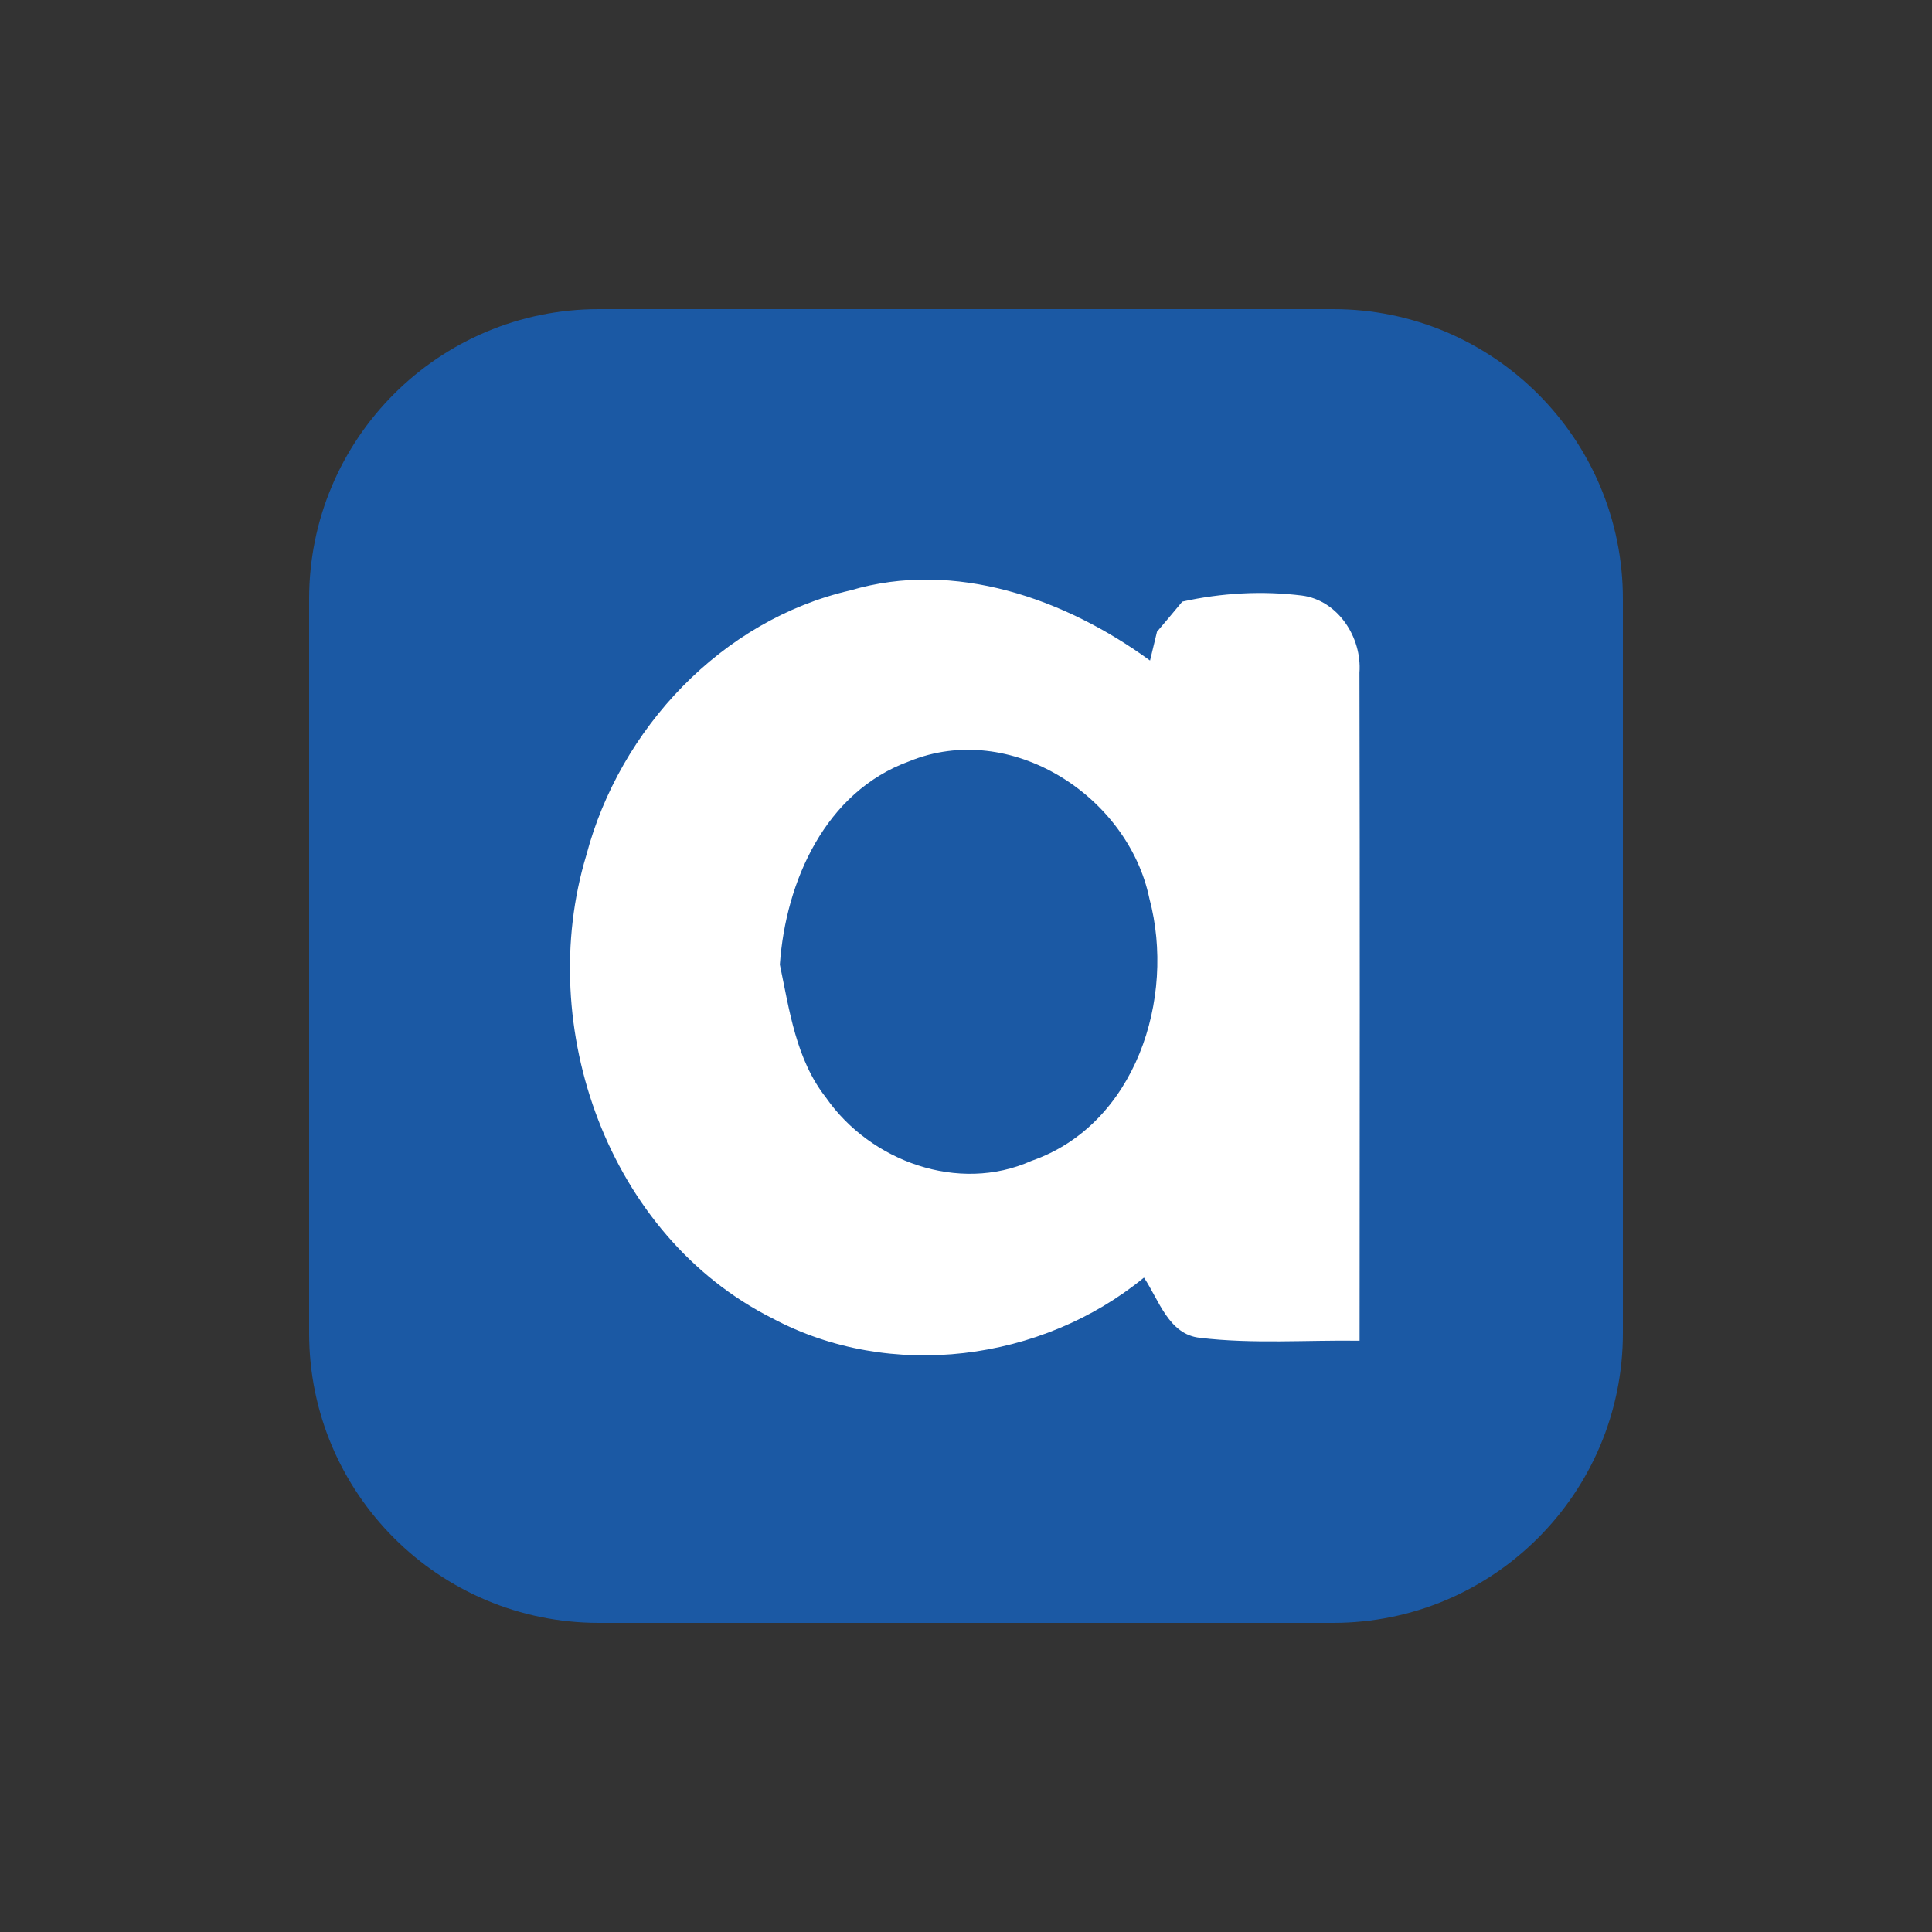 <svg width="200" height="200" viewBox="0 0 200 200" fill="none" xmlns="http://www.w3.org/2000/svg">
<rect x="0" y="0" width="200" height="200" fill="#333333" stroke="none"/>
<g clip-path="url(#clip0_16157_846)">
<path d="M138 32H62C45.431 32 32 45.431 32 62V138C32 154.569 45.431 168 62 168H138C154.569 168 168 154.569 168 138V62C168 45.431 154.569 32 138 32Z" fill="#1B59A4"/>
<path d="M88.036 61.115C98.824 57.92 110.28 61.979 119.051 68.381C119.235 67.635 119.588 66.142 119.772 65.396C120.649 64.362 121.526 63.327 122.39 62.28C126.449 61.376 130.651 61.141 134.775 61.651C138.52 62.136 141.007 66.011 140.732 69.638C140.785 92.68 140.758 115.736 140.745 138.791C135.247 138.713 129.695 139.145 124.223 138.49C120.976 138.163 119.968 134.549 118.423 132.258C107.805 140.952 92.173 142.981 79.958 136.474C62.978 127.938 55.319 106.309 60.7 88.517C64.156 75.451 74.695 64.178 88.036 61.115ZM94.111 78.815C85.457 81.958 81.333 91.214 80.731 99.855C81.726 104.607 82.406 109.687 85.509 113.628C90.105 120.226 99.23 123.552 106.771 120.174C117.546 116.443 121.748 103.35 118.986 93.021C116.773 82.363 104.571 74.521 94.111 78.815Z" fill="white"/>
</g>
<defs>
<clipPath id="clip0_16157_846">
<rect width="200" height="200" fill="white"/>
</clipPath>
</defs>
</svg>
